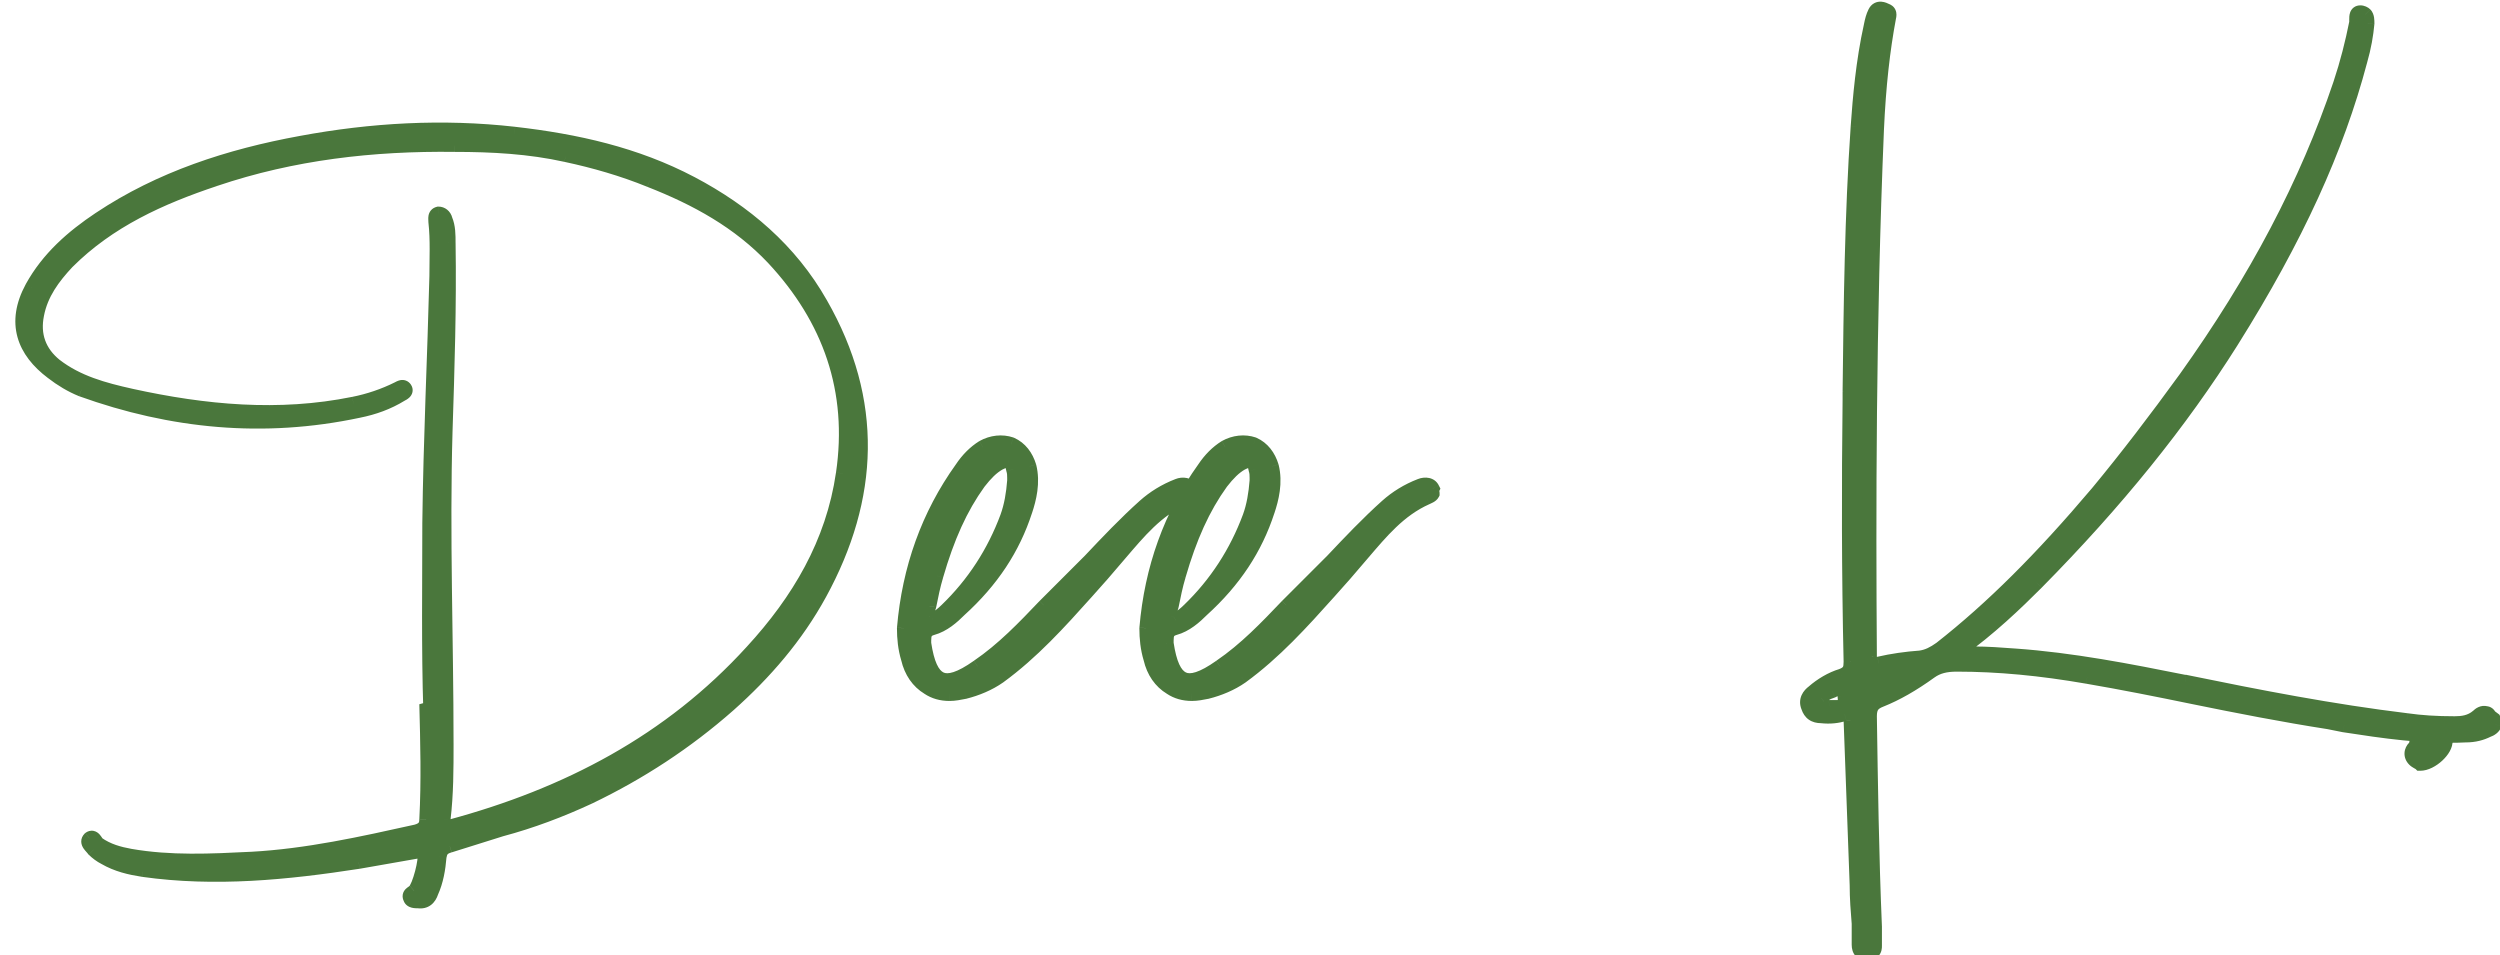 <svg fill="none" height="68" viewBox="0 0 178 68" width="178" xmlns="http://www.w3.org/2000/svg"><g fill="#4a773c"><path d="m30.353 50.131.288.504c-.144-4.536-.072-9.072-.072-13.392.072-6.048.36-11.808.504-17.568 0-1.296.072-2.592-.072-3.888 0-.216-.072-.504.216-.576.216 0 .432.144.504.432.216.504.216 1.08.216 1.656.072 4.464-.072 8.928-.216 13.392-.216 7.416.072 14.832.072 22.248 0 1.8 0 3.6-.216 5.4-.072.36-.144.648.504.504 8.28-2.232 15.624-6.048 21.456-12.456 3.312-3.6 5.76-7.704 6.48-12.672.864-5.904-.936-11.016-4.968-15.336-2.448-2.592-5.472-4.248-8.784-5.544-1.944-.792-3.96-1.368-5.976-1.8-2.592-.576-5.256-.72-7.92-.72-5.832-.072-11.52.576-17.064 2.448-3.888 1.296-7.56 2.952-10.512 5.904-1.008 1.08-1.872 2.232-2.16 3.744-.288 1.44.144 2.664 1.296 3.6 1.584 1.224 3.456 1.728 5.4 2.16 5.256 1.152 10.512 1.656 15.84.576 1.08-.216 2.16-.576 3.168-1.08.144-.072.36-.216.504 0s-.144.36-.288.432c-.936.576-1.944.936-3.024 1.152-6.768 1.44-13.32.792-19.728-1.512-.72-.288-1.44-.72-2.088-1.224-2.016-1.512-2.808-3.528-1.44-6.048 1.152-2.088 2.88-3.6 4.824-4.896 4.32-2.88 9.216-4.464 14.328-5.4 5.04-.936 10.08-1.224 15.192-.648 4.392.504 8.64 1.44 12.6 3.528 3.816 2.016 7.056 4.752 9.216 8.568 3.96 6.912 3.672 13.824-.072 20.664-1.656 3.024-3.888 5.616-6.48 7.92-3.024 2.664-6.336 4.824-9.936 6.552-2.016.936-4.104 1.728-6.264 2.304l-3.672 1.152c-.504.144-.648.36-.72.792-.072.864-.216 1.728-.576 2.52-.144.432-.432.72-.936.648-.216 0-.504 0-.576-.216-.144-.288.144-.36.288-.504.36-.288.864-2.304.72-2.664-.144-.288-.36-.144-.576-.144l-4.104.72c-5.112.792-10.224 1.296-15.336.576-.936-.144-1.872-.36-2.736-.864-.288-.144-.576-.36-.792-.576-.144-.216-.576-.504-.288-.792.288-.216.432.216.576.36.72.504 1.512.72 2.304.864 2.88.504 5.76.36 8.64.216 3.96-.216 7.848-1.08 11.736-1.944.504-.144.72-.36.72-.864.144-2.736.072-5.472 0-8.208zm54.384-15.336-.072.144c.072.072.072.144.072.216-.072.144-.288.216-.432.288-1.944.864-3.24 2.448-4.536 3.96l-1.296 1.512-1.152 1.296c-1.872 2.088-3.816 4.248-6.192 5.976-.72.504-1.584.864-2.448 1.08-.36.072-.72.144-1.08.144-.576 0-1.08-.144-1.512-.432-.72-.432-1.224-1.152-1.44-2.088-.216-.72-.288-1.44-.288-2.16.36-4.248 1.728-8.064 4.104-11.376.432-.648.936-1.152 1.512-1.512.648-.36 1.368-.432 2.016-.216.648.288 1.08.864 1.296 1.584.288 1.152 0 2.304-.288 3.168-.864 2.664-2.376 4.968-4.68 7.056-.504.504-1.152 1.08-1.944 1.296-.504.144-.576.432-.576.864v.216c.216 1.44.576 2.232 1.152 2.52s1.44 0 2.664-.864c1.8-1.224 3.312-2.808 4.752-4.32l3.24-3.24c1.224-1.296 2.52-2.664 3.888-3.888.648-.576 1.44-1.08 2.376-1.44.36-.144.72-.072.864.216zm-18.792 9 .216.144c-.072.216-.072.288 0 .36s.144 0 .288-.144c.36-.216.648-.432.936-.72 1.944-1.872 3.384-4.104 4.32-6.624.288-.792.432-1.656.504-2.592v-.216c0-.144 0-.36-.072-.576-.072-.36-.144-.576-.288-.648h-.072c-.144 0-.36.072-.648.216-.504.288-.936.72-1.44 1.368-1.296 1.8-2.232 3.888-3.024 6.624-.216.72-.36 1.44-.504 2.16zm36.052-9-.072.144c.072.072.072.144.072.216-.072.144-.288.216-.432.288-1.944.864-3.24 2.448-4.536 3.96l-1.296 1.512-1.152 1.296c-1.872 2.088-3.816 4.248-6.192 5.976-.72.504-1.584.864-2.448 1.08-.36.072-.72.144-1.08.144-.576 0-1.08-.144-1.512-.432-.72-.432-1.224-1.152-1.44-2.088-.216-.72-.288-1.44-.288-2.16.36-4.248 1.728-8.064 4.104-11.376.432-.648.936-1.152 1.512-1.512.648-.36 1.368-.432 2.016-.216.648.288 1.08.864 1.296 1.584.288 1.152 0 2.304-.288 3.168-.864 2.664-2.376 4.968-4.68 7.056-.504.504-1.152 1.08-1.944 1.296-.504.144-.576.432-.576.864v.216c.216 1.44.576 2.232 1.152 2.52s1.44 0 2.664-.864c1.8-1.224 3.312-2.808 4.752-4.32l3.24-3.24c1.224-1.296 2.52-2.664 3.888-3.888.648-.576 1.44-1.08 2.376-1.44.36-.144.72-.072.864.216zm-18.792 9 .216.144c-.072.216-.072.288 0 .36s.144 0 .288-.144c.36-.216.648-.432.936-.72 1.944-1.872 3.384-4.104 4.32-6.624.288-.792.432-1.656.504-2.592v-.216c0-.144 0-.36-.072-.576-.072-.36-.144-.576-.288-.648h-.072c-.144 0-.36.072-.648.216-.504.288-.936.72-1.44 1.368-1.296 1.8-2.232 3.888-3.024 6.624-.216.72-.36 1.44-.504 2.16zm94.062 7.2.288.216c.072.144.072.288.072.36-.072.216-.288.36-.504.432-.432.216-.936.36-1.584.36-2.952.144-5.832-.288-8.64-.72l-1.08-.216c-3.24-.504-6.552-1.152-9.72-1.8-2.448-.504-4.968-1.008-7.488-1.44-3.312-.576-6.336-.864-9.288-.864-.792 0-1.368.144-1.872.504-1.296.936-2.448 1.584-3.528 2.016-.576.216-.792.504-.792 1.152.072 4.752.144 9.864.36 14.976v1.368c0 .144 0 .288-.144.432-.072.072-.216.144-.36.144-.432 0-.648-.216-.648-.648v-1.512c-.072-.864-.144-1.8-.144-2.736l-.432-11.736c0-.216 0-.36-.072-.432s-.216-.072-.36 0c-.504.144-1.008.216-1.656.144-.504 0-.792-.216-.936-.648-.216-.504.072-.864.36-1.08.576-.504 1.296-.936 2.016-1.152.576-.216.648-.504.648-1.008-.144-6.336-.144-12.6-.072-18.648v-.576c.072-6.192.144-12.6.576-18.864.144-2.016.36-4.608.936-7.2.072-.36.144-.648.288-.936.216-.432.648-.216.792-.144.216.072.288.216.216.504-.432 2.304-.72 4.824-.864 7.992-.576 13.752-.576 27.288-.504 37.512 0 .288.072.432.144.504s.216.072.504 0c.936-.216 1.944-.36 2.952-.432.504-.072.936-.288 1.44-.648 3.672-2.88 7.2-6.408 11.16-11.088 2.088-2.52 4.176-5.256 6.264-8.136 5.04-7.056 8.64-13.896 11.016-20.952.504-1.512.864-2.952 1.152-4.392v-.216c0-.216 0-.504.288-.504.144 0 .288.072.36.144.144.144.144.432.144.648-.072.792-.216 1.656-.504 2.664-1.656 6.264-4.536 12.6-9.144 19.944-3.672 5.832-8.208 11.448-13.896 17.208-1.44 1.44-3.384 3.312-5.616 4.896-.072.072-.144.072-.216.072l.072.072h1.296c.936 0 1.944.072 2.88.144 4.104.288 8.136 1.08 12.096 1.872h.072c5.256 1.08 10.44 2.088 15.768 2.736 1.008.144 2.088.216 3.384.216.576 0 1.152-.072 1.656-.504.144-.144.36-.288.576-.216.144 0 .216.072.288.216zm-45.864-.72-.216-.072c.072-.072.216-.216.144-.648 0-.36 0-.648-.072-.72-.144 0-.36.144-.648.288l-.144.072c-.216.072-.432.144-.576.288l-.216.216c-.288.216-.432.36-.288.576.144.288.504.216.936.072h.504c.216 0 .432 0 .576-.072zm4.68-2.52-.144.072c-.864 0-1.728.144-2.592.432-.432.144-.36.504-.216.936v.072c0 .072 0 .144.072.144s.216-.072.288-.144.144-.072.216-.072c.576-.288 1.152-.648 1.728-1.008zm35.805 6.336c-.288-.288-.216-.648 0-.864s.144-.576.216-.864.144-.504.72-.504h.288c.432.072.936.144 1.008.864.072.648-1.008 1.656-1.8 1.656-.072-.072-.288-.144-.432-.288z"/><path d="m30.353 50.131.434-.248-.934.261zm.288.504-.434.248.934-.264zm-.072-13.392-.5-.006v.006zm.504-17.568.5.013v-.013zm-.072-3.888h-.5v.028l.003.028zm.216-.576v-.5h-.061l-.06.015zm.504.432-.485.121.01.039.016.037zm.216 1.656h-.5l0.0.008zm-.216 13.392-.5-.016v.002zm-.144 27.648.49.098.004-.019.002-.019zm.504.504.108.488.011-.002.011-.003zm21.456-12.456-.368-.339-.002.002zm6.48-12.672-.495-.072-0.0.001zm-4.968-15.336.366-.341-.002-.002zm-8.784-5.544-.189.463.006.003zm-5.976-1.8-.108.488.004.001zm-7.92-.72-.006.5h.006zm-17.064 2.448.158.474.002-.001zm-10.512 5.904-.354-.354-.006.006-.006.006zm-2.16 3.744.49.098.001-.005zm1.296 3.6-.315.388.01.007zm5.4 2.16-.108.488.001 0zm15.84.576-.098-.49-.001 0zm3.168-1.08.224.447zm.504 0-.416.277zm-.288.432-.224-.447-.02.01-.019.012zm-3.024 1.152-.098-.49-.006.001zm-19.728-1.512-.186.464.008.003.008.003zm-2.088-1.224.307-.395-.007-.005zm-1.44-6.048-.438-.242-.002.003zm4.824-4.896-.277-.416zm14.328-5.4.09.492.001-0zm15.192-.648.057-.497-.001-0zm12.6 3.528.234-.442-0-0zm9.216 8.568-.435.246.001.002zm-.072 20.664.439.24zm-6.48 7.92.331.375.002-.002zm-9.936 6.552.211.454.006-.003zm-6.264 2.304-.129-.483-.011.003-.01.003zm-3.672 1.152.137.481.012-.004zm-.72.792-.493-.082-.003.02-.002.021zm-.576 2.52-.455-.207-.011.024-.008.025zm-.936.648.071-.495-.035-.005h-.036zm-.576-.216.474-.158-.011-.034-.016-.032zm.288-.504-.312-.39-.022.017-.02.019zm.72-2.664.464-.186-.008-.019-.009-.019zm-.576-.144v-.5h-.043l-.043.007zm-4.104.72.077.494.01-.002zm-15.336.576-.076.494.006.001zm-2.736-.864.252-.432-.014-.008-.014-.007zm-.792-.576-.416.277.027.041.035.035zm-.288-.792-.3-.4-.028.021-.025.025zm.576.36-.354.353.031.031.036.025zm2.304.864-.089.492.003.001zm8.64.216.025.499.002-0zm11.736-1.944.108.488.015-.003.014-.004zm.72-.864-.499-.026-.001.013v.013zm-.434-7.96.288.504.868-.496-.288-.504zm1.222.24c-.144-4.525-.072-9.046-.072-13.376h-1c0 4.309-.072 8.861.072 13.408zm-.072-13.37c.072-6.048.359-11.781.504-17.561l-1-.025c-.143 5.74-.432 11.526-.504 17.575zm.504-17.574c0-1.259.073-2.611-.075-3.943l-.994.11c.14 1.259.069 2.5.069 3.833zm-.072-3.888c0-.04-.002-.078-.003-.108-.002-.035-.003-.056-.004-.082-.001-.024-.001-.04-.001-.053 0-.013.001-.018.001-.016-0.0.002-.007.045-.048.094-.02.024-.043.043-.066.056-.022.013-.037.017-.042.019l-.242-.97c-.157.039-.306.12-.418.255-.108.13-.152.272-.17.382-.018.106-.016.206-.013.272.003.087.006.109.006.152zm-.284-.076c-.002 0-.003-0-.004-.001-.002-.001-.002-.001-.002-.001 0.0 0.0.003.003.008.01.004.007.012.021.018.045l.97-.243c-.125-.501-.534-.811-.989-.811zm.044.129c.168.393.175.86.175 1.459h1c0-.553.007-1.238-.256-1.853zm.176 1.467c.072 4.45-.072 8.902-.216 13.368l1.0.032c.144-4.462.288-8.938.216-13.416zm-.216 13.369c-.216 7.422.072 14.876.072 22.263h1c0-7.445-.288-14.824-.072-22.233zm.072 22.263c0 1.805-.001 3.575-.212 5.34l.993.119c.22-1.835.22-3.664.22-5.46zm-.206 5.302c-.015.077-.041.195-.05.304-.009.101-.016.291.084.474.121.222.33.322.525.351.173.026.361.002.544-.039l-.217-.976c-.066.015-.113.022-.145.024-.033.003-.042.001-.035.002.008.001.044.008.088.035.023.014.045.032.067.054.021.022.038.046.051.07.025.046.031.084.033.097.001.013-0.0.014.002-.003.002-.017.005-.04.011-.076.006-.036.014-.073.024-.122zm1.125 1.085c8.348-2.251 15.784-6.107 21.696-12.602l-.74-.673c-5.753 6.321-13.005 10.096-21.216 12.31zm21.694-12.6c3.357-3.649 5.868-7.842 6.607-12.939l-.99-.143c-.701 4.839-3.086 8.854-6.353 12.405zm6.607-12.938c.888-6.066-.97-11.328-5.097-15.75l-.731.682c3.937 4.218 5.679 9.181 4.839 14.922zm-5.099-15.752c-2.518-2.666-5.617-4.356-8.965-5.666l-.364.931c3.276 1.282 6.225 2.904 8.603 5.422zm-8.959-5.664c-1.977-.805-4.022-1.389-6.06-1.826l-.209.978c1.994.427 3.981.996 5.892 1.774zm-6.056-1.825c-2.643-.587-5.349-.732-8.028-.732v1c2.649 0 5.271.143 7.812.708zm-8.022-.732c-5.873-.073-11.62.58-17.23 2.474l.32.947c5.478-1.85 11.107-2.493 16.898-2.422zm-17.228 2.474c-3.914 1.305-7.674 2.991-10.707 6.025l.707.707c2.87-2.87 6.455-4.496 10.317-5.783zm-10.719 6.037c-1.027 1.101-1.971 2.338-2.286 3.992l.982.187c.261-1.371 1.045-2.437 2.034-3.496zm-2.285 3.987c-.324 1.621.174 3.032 1.471 4.086l.631-.776c-1.007-.818-1.373-1.855-1.121-3.114zm1.481 4.094c1.68 1.298 3.651 1.82 5.597 2.252l.217-.976c-1.942-.431-3.715-.918-5.203-2.068zm5.599 2.253c5.292 1.16 10.624 1.677 16.046.578l-.199-.98c-5.234 1.061-10.414.57-15.634-.574zm16.045.578c1.121-.224 2.244-.598 3.293-1.123l-.447-.894c-.966.483-2.003.829-3.042 1.037zm3.293-1.123c.023-.011.049-.025.065-.033.019-.01.033-.017.045-.023.028-.013.03-.011.017-.009-.017.003-.07.011-.138-.014-.073-.027-.112-.072-.124-.091l.832-.555c-.085-.127-.204-.235-.362-.293-.153-.057-.297-.049-.404-.028-.176.035-.361.143-.378.151zm-.136-.17c-.011-.016-.027-.046-.037-.089-.01-.045-.011-.092-.002-.138.018-.087.062-.131.065-.134.005-.005-.002.003-.03.019-.026.016-.055.03-.092.049l.447.894c.056-.028.242-.116.382-.256.075-.075.173-.2.209-.377.039-.194-.012-.377-.11-.524zm-.134-.271c-.877.54-1.827.881-2.86 1.087l.196.981c1.127-.225 2.193-.604 3.188-1.216zm-2.866 1.089c-6.668 1.419-13.125.782-19.455-1.493l-.338.941c6.486 2.332 13.133 2.992 20.001 1.53zm-19.438-1.487c-.669-.268-1.349-.674-1.967-1.155l-.614.789c.678.527 1.439.985 2.209 1.294zm-1.974-1.16c-.952-.714-1.567-1.511-1.807-2.379-.238-.858-.129-1.859.507-3.03l-.879-.477c-.732 1.349-.912 2.616-.591 3.774.318 1.148 1.107 2.114 2.171 2.913zm-1.302-5.407c1.098-1.989 2.753-3.448 4.664-4.721l-.555-.832c-1.977 1.318-3.778 2.884-4.984 5.07zm4.664-4.721c4.245-2.83 9.069-4.396 14.141-5.324l-.18-.984c-5.153.943-10.12 2.546-14.515 5.476zm14.142-5.324c4.999-.928 9.989-1.212 15.045-.643l.112-.994c-5.168-.582-10.258-.29-15.339.653zm15.044-.643c4.361.5 8.54 1.426 12.424 3.474l.466-.885c-4.037-2.128-8.353-3.075-12.776-3.582zm12.424 3.473c3.753 1.983 6.912 4.659 9.014 8.372l.87-.493c-2.218-3.918-5.539-6.715-9.418-8.764zm9.016 8.374c3.865 6.746 3.592 13.473-.077 20.175l.877.48c3.819-6.977 4.122-14.075.067-21.153zm-.077 20.175c-1.623 2.963-3.814 5.511-6.374 7.787l.664.747c2.624-2.333 4.897-4.968 6.586-8.054zm-6.372 7.785c-2.988 2.632-6.261 4.767-9.822 6.476l.433.902c3.639-1.747 6.99-3.932 10.05-6.628zm-9.816 6.474c-1.994.926-4.055 1.707-6.182 2.274l.258.966c2.193-.585 4.308-1.387 6.346-2.334zm-6.203 2.28-3.672 1.152.299.954 3.672-1.152zm-3.66 1.148c-.298.085-.566.212-.764.443-.197.229-.27.499-.312.747l.986.164c.031-.184.065-.238.085-.261.018-.021.073-.074.28-.133zm-1.081 1.231c-.07.841-.208 1.639-.533 2.355l.91.414c.395-.869.545-1.799.619-2.685zm-.552 2.403c-.053.159-.116.238-.162.274-.033.025-.092.057-.229.037l-.141.99c.367.052.705-.024.978-.233.259-.198.413-.479.504-.752zm-.462.306c-.056 0-.1-0-.142-.003-.042-.002-.066-.006-.079-.009-.013-.003.005-.001.035.021.016.012.033.028.05.05.016.022.028.045.035.067l-.949.316c.113.338.397.468.587.516.179.045.369.042.463.042zm-.129.06c-.003-.005.024.047.009.133-.015.084-.059.131-.066.138-.003.003-.002.001.009-.007.012-.009.026-.019.05-.036.021-.015.052-.036.083-.06.032-.024.07-.056.11-.095l-.707-.707c.001-.001-.006.006-.059.043-.037.026-.12.082-.193.155-.079.079-.177.207-.21.39-.034.185.011.354.081.493zm.153.11c.119-.095.204-.224.261-.324.063-.11.121-.235.174-.366.106-.261.205-.573.285-.88.08-.307.146-.622.182-.892.018-.134.03-.266.031-.384.001-.101-.005-.255-.061-.396l-.928.371c-.02-.051-.01-.063-.011.016-.001.062-.007.149-.022.259-.029.219-.085.493-.158.771-.073.278-.159.547-.244.756-.043.105-.082.187-.115.244-.039.067-.048.065-.019.041zm.855-3.278c-.066-.132-.162-.258-.306-.346-.145-.089-.291-.11-.403-.11-.1 0-.196.018-.238.025-.027.005-.044.007-.058.009-.014.002-.019.002-.019.002v1c.103 0 .198-.017.245-.025.029-.005.045-.008.059-.009.013-.002.015-.001.011-.001-.013 0-.064-.003-.121-.038-.056-.034-.071-.071-.065-.058zm-1.11-.413-4.104.72.173.985 4.104-.72zm-4.094.718c-5.099.79-10.152 1.284-15.19.575l-.14.99c5.186.731 10.357.217 15.482-.577zm-15.183.576c-.916-.141-1.778-.345-2.56-.802l-.504.864c.945.551 1.956.779 2.912.926zm-2.588-.817c-.235-.118-.48-.3-.662-.482l-.707.707c.25.25.581.499.922.67zm-.6-.406c-.034-.051-.072-.097-.102-.133-.031-.036-.064-.072-.09-.101-.059-.065-.093-.104-.114-.136-.022-.034.003-.01.005.053.001.036-.006.074-.02.107-.014.032-.028.047-.029.048l-.707-.707c-.153.153-.25.354-.243.584.007.206.095.368.162.47.069.103.153.195.206.254.067.074.09.1.1.115zm-.404-.115c-.003.003-.026.019-.068.03-.045.012-.097.014-.148.003-.093-.02-.129-.071-.112-.052.015.017.035.044.078.109.018.027.042.063.067.098.025.034.06.081.105.125l.707-.707c.007.007 0.0.001-.048-.071-.034-.051-.095-.144-.17-.227-.072-.08-.208-.207-.413-.252-.232-.051-.441.025-.599.143zm-.011.37c.808.566 1.684.798 2.501.946l.179-.984c-.767-.139-1.475-.339-2.107-.782zm2.505.947c2.944.515 5.88.366 8.751.223l-.05-.999c-2.889.144-5.713.284-8.529-.209zm8.753.223c4.008-.219 7.936-1.093 11.817-1.955l-.217-.976c-3.895.866-7.743 1.719-11.655 1.933zm11.846-1.962c.285-.082.578-.206.789-.45.223-.258.293-.572.293-.894h-1c0 .181-.038.227-.049.239-.022.025-.09.081-.308.144zm1.082-1.319c.145-2.759.072-5.515.001-8.248l-1.0.026c.072 2.739.143 5.456.001 8.169zm53.885-23.57.447.224.112-.224-.112-.224zm-.072.144-.447-.224-.161.322.255.255zm.072.216.447.224.053-.106v-.118zm-.432.288.203.457.01-.005.01-.005zm-4.536 3.96-.38-.325zm-1.296 1.512.374.332.006-.007zm-1.152 1.296.372.334.001-.002zm-6.192 5.976.287.41.007-.005zm-2.448 1.08.098.49.012-.002.011-.003zm-2.592-.288.277-.416-.01-.007-.01-.006zm-1.44-2.088.487-.112-.004-.016-.005-.015zm-.288-2.16-.498-.042-.002.021v.021zm4.104-11.376.406.291.005-.007.005-.007zm1.512-1.512-.243-.437-.011.006-.011.007zm2.016-.216.203-.457-.022-.01-.023-.008zm1.296 1.584.485-.121-.003-.011-.003-.011zm-.288 3.168-.474-.158-.001.004zm-4.68 7.056-.336-.37-.009.008-.009.009zm-1.944 1.296-.132-.482-.006.002zm-.576 1.08h-.5v.037l.006.037zm1.152 2.52-.224.447zm2.664-.864-.281-.413-.007.005zm4.752-4.32-.354-.354-.008.009zm3.24-3.24.354.353.005-.005.005-.005zm3.888-3.888-.332-.374-.001.001zm2.376-1.44.179.467.006-.003zm-17.928 9.216-.474-.158-.121.362.318.212zm.216.144.474.158.121-.362-.318-.212zm0 .36-.353.353zm.288-.144-.257-.429-.053.032-.043.043zm.936-.72-.347-.36-.007.007zm4.32-6.624.469.174.001-.003zm.504-2.592.499.038.001-.019v-.019zm-.072-.792-.49.098.006.031.01.029zm-.288-.648.224-.447-.105-.053h-.118zm-.72.216-.224-.447-.012.006-.012.007zm-1.44 1.368-.395-.307-.006.007-.005.007zm-3.024 6.624.479.144.001-.005zm-.504 2.16.474.158.01-.029.006-.031zm18.129-8.576-.072.144.894.447.072-.144zm.022.721c-.012-.012-.027-.03-.041-.054-.014-.025-.023-.049-.028-.07-.005-.02-.006-.034-.006-.036 0-0.0 0.0.002 0.0.023h1c0-.079.009-.342-.218-.57zm-.022-.361c.019-.039.041-.057.043-.059.002-.002-.004.004-.028.017-.023.013-.051.026-.091.045-.033.015-.087.039-.133.062l.447.894c.026-.013.053-.025.103-.048.044-.02.101-.047.159-.079.102-.057.287-.172.393-.385zm-.188.055c-2.067.918-3.436 2.602-4.713 4.091l.759.651c1.315-1.534 2.538-3.019 4.359-3.829zm-4.713 4.091-1.296 1.512.759.651 1.296-1.512zm-1.29 1.505-1.152 1.296.747.664 1.152-1.296zm-1.151 1.294c-1.877 2.093-3.787 4.213-6.114 5.905l.588.809c2.425-1.764 4.403-3.964 6.27-6.047zm-6.106 5.9c-.661.462-1.466.8-2.283 1.004l.242.97c.911-.228 1.834-.61 2.614-1.155zm-2.259.999c-.369.074-.68.134-.982.134v1c.418 0 .827-.084 1.178-.154zm-.982.134c-.488 0-.894-.121-1.235-.348l-.555.832c.523.349 1.126.516 1.789.516zm-1.255-.361c-.59-.354-1.021-.951-1.21-1.772l-.974.225c.243 1.052.82 1.894 1.67 2.404zm-1.218-1.803c-.198-.661-.267-1.329-.267-2.016h-1c0 .753.075 1.524.309 2.304zm-.269-1.974c.353-4.163 1.692-7.892 4.012-11.127l-.812-.583c-2.432 3.39-3.829 7.293-4.196 11.625zm4.022-11.141c.398-.598.853-1.048 1.361-1.365l-.53-.848c-.644.403-1.197.96-1.663 1.659zm1.339-1.352c.533-.296 1.108-.348 1.615-.179l.316-.949c-.789-.263-1.654-.17-2.417.253zm1.57-.196c.485.215.836.655 1.02 1.271l.958-.287c-.247-.825-.76-1.537-1.572-1.897zm1.014 1.248c.252 1.007.005 2.043-.277 2.889l.949.316c.294-.882.623-2.15.299-3.447zm-.279 2.892c-.835 2.574-2.295 4.806-4.54 6.84l.671.741c2.363-2.142 3.927-4.519 4.82-7.272zm-4.558 6.857c-.5.5-1.068.989-1.722 1.167l.263.965c.93-.254 1.658-.917 2.166-1.425zm-1.728 1.169c-.334.095-.61.266-.775.56-.149.266-.163.561-.163.785h1c0-.207.022-.272.035-.295.002-.004.006-.011.024-.024.021-.015.066-.04.154-.065zm-.939 1.345v.216h1v-.216zm.006.29c.111.741.264 1.351.481 1.825.218.478.519.856.942 1.068l.447-.894c-.153-.076-.32-.239-.48-.589-.161-.353-.296-.859-.401-1.558zm1.423 2.893c.449.225.957.195 1.468.028.509-.166 1.078-.486 1.708-.931l-.577-.817c-.594.419-1.069.675-1.442.797-.371.121-.583.092-.71.028zm3.169-.898c1.851-1.259 3.399-2.883 4.833-4.389l-.724-.69c-1.446 1.518-2.922 3.062-4.671 4.251zm4.824-4.38 3.24-3.24-.707-.707-3.24 3.24zm3.25-3.25c1.226-1.298 2.508-2.651 3.858-3.859l-.667-.745c-1.386 1.24-2.696 2.623-3.918 3.917zm3.857-3.858c.605-.538 1.346-1.009 2.223-1.347l-.359-.933c-.994.382-1.837.919-2.529 1.533zm2.229-1.349c.104-.042.178-.04.213-.032.016.004.02.008.019.007-.002-.002-.003-.003-.001 0l.894-.447c-.31-.62-1.014-.65-1.497-.457zm-18.391 9.168.216.144.555-.832-.216-.144zm.019-.43c-.035.104-.08.247-.08.392 0 .085.015.179.057.273.041.092.096.159.144.207l.707-.707c.011.012.04.043.063.094.024.053.03.102.03.133 0 .026-.004.036 0.0.018.004-.017.012-.046.028-.094zm.121.872c.079.079.206.164.379.174.16.009.282-.05.348-.09.111-.067.217-.178.267-.228l-.707-.707c-.038.038-.062.062-.081.079-.021.019-.016.012.006-.001.021-.013.103-.058.225-.051.135.008.226.074.269.117zm.899-.069c.389-.233.711-.474 1.032-.795l-.707-.707c-.255.255-.509.446-.84.645zm1.026-.788c2-1.926 3.481-4.222 4.442-6.81l-.937-.348c-.911 2.452-2.31 4.62-4.198 6.438zm4.443-6.813c.309-.85.459-1.764.533-2.725l-.997-.077c-.07.911-.209 1.726-.475 2.459zm.534-2.763v-.216h-1v.216zm0-.216c0-.14.003-.432-.098-.734l-.949.316c.043.13.046.27.046.418zm-.082-.674c-.037-.184-.08-.369-.146-.526-.064-.154-.18-.357-.409-.471l-.447.894c-.085-.042-.093-.101-.067-.039.025.059.053.162.088.338zm-.778-1.05h-.072v1h.072zm-.072 0c-.271 0-.58.123-.872.269l.447.894c.131-.065.234-.109.312-.135.083-.028.116-.028.112-.028zm-.896.282c-.587.335-1.067.827-1.587 1.495l.789.614c.488-.628.872-1 1.293-1.241zm-1.598 1.51c-1.339 1.86-2.296 4.005-3.099 6.777l.961.278c.781-2.699 1.696-4.731 2.95-6.471zm-3.097 6.772c-.224.746-.372 1.489-.515 2.206l.981.196c.145-.723.284-1.421.493-2.114zm-.499 2.146-.216.648.949.316.216-.648zm36.31-8.194.448.224.111-.224-.111-.224zm-.072.144-.447-.224-.161.322.255.255zm.072.216.448.224.052-.106v-.118zm-.432.288.204.457.01-.005.01-.005zm-4.536 3.96-.38-.325zm-1.296 1.512.374.332.006-.007zm-1.152 1.296.372.334.001-.002zm-6.192 5.976.287.41.007-.005zm-2.448 1.08.098.49.012-.002.011-.003zm-2.592-.288.277-.416-.01-.007-.01-.006zm-1.44-2.088.487-.112-.004-.016-.005-.015zm-.288-2.16-.498-.042-.002.021v.021zm4.104-11.376.406.291.005-.007.005-.007zm1.512-1.512-.243-.437-.011.006-.011.007zm2.016-.216.203-.457-.022-.01-.023-.008zm1.296 1.584.485-.121-.003-.011-.003-.011zm-.288 3.168-.474-.158-.001.004zm-4.68 7.056-.336-.37-.009.008-.009.009zm-1.944 1.296-.132-.482-.006.002zm-.576 1.08h-.5v.037l.006.037zm1.152 2.52-.224.447zm2.664-.864-.281-.413-.007.005zm4.752-4.32-.354-.354-.008.009zm3.24-3.24.354.353.005-.005.005-.005zm3.888-3.888-.332-.374-.001.001zm2.376-1.44.18.467.006-.003zm-17.928 9.216-.474-.158-.121.362.318.212zm.216.144.474.158.121-.362-.318-.212zm0 .36-.353.353zm.288-.144-.257-.429-.053.032-.043.043zm.936-.72-.347-.36-.007.007zm4.32-6.624.469.174.001-.003zm.504-2.592.499.038.001-.019v-.019zm-.072-.792-.49.098.006.031.01.029zm-.288-.648.224-.447-.106-.053h-.118zm-.72.216-.224-.447-.012.006-.012.007zm-1.44 1.368-.395-.307-.006.007-.005.007zm-3.024 6.624.479.144.001-.005zm-.504 2.16.474.158.01-.029.006-.031zm18.129-8.576-.072.144.895.447.072-.144zm.022.721c-.012-.012-.027-.03-.041-.054-.014-.025-.022-.049-.028-.07-.005-.02-.006-.034-.006-.036 0-0 0 .002 0 .023h1c0-.079.009-.342-.218-.57zm-.022-.361c.02-.039.041-.057.043-.059.003-.002-.004.004-.027.017-.023.013-.052.026-.091.045-.033.015-.087.039-.133.062l.447.894c.026-.013.053-.025.103-.048.044-.02.101-.047.159-.079.102-.057.287-.172.394-.385zm-.188.055c-2.066.918-3.435 2.602-4.712 4.091l.759.651c1.315-1.534 2.538-3.019 4.36-3.829zm-4.712 4.091-1.296 1.512.759.651 1.296-1.512zm-1.29 1.505-1.152 1.296.747.664 1.152-1.296zm-1.151 1.294c-1.877 2.093-3.787 4.213-6.114 5.905l.588.809c2.425-1.764 4.403-3.964 6.27-6.047zm-6.106 5.9c-.66.462-1.466.8-2.283 1.004l.242.97c.911-.228 1.834-.61 2.614-1.155zm-2.259.999c-.369.074-.68.134-.982.134v1c.418 0 .827-.084 1.178-.154zm-.982.134c-.488 0-.894-.121-1.235-.348l-.555.832c.523.349 1.126.516 1.789.516zm-1.255-.361c-.59-.354-1.021-.951-1.21-1.772l-.974.225c.243 1.052.82 1.894 1.67 2.404zm-1.218-1.803c-.198-.661-.267-1.329-.267-2.016h-1c0 .753.075 1.524.309 2.304zm-.269-1.974c.353-4.163 1.692-7.892 4.012-11.127l-.812-.583c-2.432 3.39-3.829 7.293-4.196 11.625zm4.022-11.141c.398-.598.853-1.048 1.361-1.365l-.53-.848c-.644.403-1.197.96-1.663 1.659zm1.339-1.352c.533-.296 1.108-.348 1.615-.179l.316-.949c-.789-.263-1.654-.17-2.417.253zm1.57-.196c.485.215.836.655 1.02 1.271l.958-.287c-.247-.825-.761-1.537-1.572-1.897zm1.014 1.248c.252 1.007.005 2.043-.277 2.889l.949.316c.294-.882.623-2.15.299-3.447zm-.279 2.892c-.835 2.574-2.295 4.806-4.54 6.84l.671.741c2.363-2.142 3.927-4.519 4.82-7.272zm-4.558 6.857c-.5.5-1.068.989-1.722 1.167l.263.965c.93-.254 1.658-.917 2.166-1.425zm-1.728 1.169c-.334.095-.61.266-.775.56-.149.266-.163.561-.163.785h1c0-.207.022-.272.035-.295.002-.004.006-.011.024-.024.021-.015.066-.04.154-.065zm-.939 1.345v.216h1v-.216zm.006.29c.111.741.264 1.351.481 1.825.218.478.519.856.942 1.068l.447-.894c-.153-.076-.32-.239-.48-.589-.161-.353-.296-.859-.401-1.558zm1.423 2.893c.449.225.957.195 1.468.028.509-.166 1.078-.486 1.708-.931l-.577-.817c-.594.419-1.069.675-1.442.797-.371.121-.583.092-.71.028zm3.169-.898c1.851-1.259 3.399-2.883 4.833-4.389l-.724-.69c-1.446 1.518-2.922 3.062-4.671 4.251zm4.824-4.38 3.24-3.24-.707-.707-3.24 3.24zm3.25-3.25c1.226-1.298 2.508-2.651 3.858-3.859l-.667-.745c-1.386 1.24-2.696 2.623-3.918 3.917zm3.857-3.858c.605-.538 1.345-1.009 2.223-1.347l-.359-.933c-.994.382-1.838.919-2.529 1.533zm2.229-1.349c.104-.042.179-.04.213-.032.016.004.02.008.019.007-.002-.002-.002-.003-.001 0l.895-.447c-.31-.62-1.015-.65-1.497-.457zm-18.391 9.168.216.144.555-.832-.216-.144zm.019-.43c-.035.104-.08.247-.08.392 0 .085.015.179.057.273.041.092.096.159.144.207l.707-.707c.011.012.04.043.063.094.024.053.03.102.03.133 0 .026-.004.036 0.0.018.004-.017.012-.046.028-.094zm.121.872c.079.079.206.164.379.174.16.009.282-.05.348-.09.111-.067.217-.178.267-.228l-.707-.707c-.038.038-.062.062-.081.079-.021.019-.016.012.006-.001.021-.013.103-.058.225-.051.135.008.226.074.269.117zm.899-.069c.389-.233.711-.474 1.032-.795l-.707-.707c-.255.255-.509.446-.84.645zm1.026-.788c2-1.926 3.481-4.222 4.442-6.81l-.938-.348c-.911 2.452-2.31 4.62-4.198 6.438zm4.443-6.813c.309-.85.459-1.764.533-2.725l-.997-.077c-.07.911-.208 1.726-.475 2.459zm.534-2.763v-.216h-1v.216zm0-.216c0-.14.003-.432-.098-.734l-.949.316c.043.13.046.27.046.418zm-.082-.674c-.037-.184-.08-.369-.146-.526-.064-.154-.18-.357-.409-.471l-.447.894c-.085-.042-.093-.101-.067-.039.025.059.053.162.088.338zm-.778-1.05h-.072v1h.072zm-.072 0c-.271 0-.58.123-.872.269l.447.894c.131-.065.234-.109.313-.135.083-.028.116-.028.112-.028zm-.896.282c-.587.335-1.067.827-1.587 1.495l.789.614c.488-.628.873-1 1.293-1.241zm-1.598 1.51c-1.339 1.86-2.296 4.005-3.099 6.777l.961.278c.781-2.699 1.696-4.731 2.95-6.471zm-3.097 6.772c-.224.746-.372 1.489-.515 2.206l.981.196c.145-.723.284-1.421.493-2.114zm-.499 2.146-.216.648.949.316.216-.648zm94.32 8.006-.448.224.053.106.095.071zm.288.216.447-.224-.053-.106-.094-.071zm.072.36.474.158.026-.077v-.081zm-.504.432-.158-.474-.034.011-.032.016zm-1.584.36v-.5h-.012l-.013.001zm-8.64-.72-.098.49.011.002.011.002zm-1.08-.216.098-.49-.011-.002-.01-.002zm-9.72-1.8-.101.49v0zm-7.488-1.44-.086.493.001 0zm-11.16-.36-.291-.407-.002.002zm-3.528 2.016.175.468.01-.004zm-.792 1.152h-.5v.008zm.36 14.976h.5v-.011l-.001-.011zm-.144 1.8.353.353zm-1.008-2.016h.5v-.021l-.002-.021zm-.144-2.736h.5v-.009l-.001-.009zm-.432-11.736h-.5v.009.009zm-.432-.432.137.481.045-.013.041-.021zm-1.656.144.055-.497-.028-.003h-.027zm-.936-.648.474-.158-.007-.02-.008-.019zm.36-1.08.3.4.015-.011.014-.012zm2.016-1.152.143.479.016-.005.016-.006zm.648-1.008h.5v-.011zm-.072-18.648.5.006v-.006zm0-.576-.5-.006v.006zm.576-18.864-.499-.036v.001zm.936-7.2.488.108.002-.01zm.288-.936-.448-.224v0zm.792-.144-.224.447.032.016.034.011zm.216.504-.485-.121-.004.014-.003.015zm-.864 7.992-.5-.023v.002zm-.504 37.512h.5v-.004zm.648.504-.113-.487-.009.002zm2.952-.432.035.499.018-.001.017-.003zm1.44-.648.29.407.009-.007.009-.007zm11.16-11.088.381.323.004-.004zm6.264-8.136.405.293.002-.003zm11.016-20.952.474.16v-.001zm1.152-4.392.49.098.01-.049v-.05zm.792.072.498.045.002-.023v-.023zm-.504 2.664-.481-.137-.003.01zm-9.144 19.944.423.266v-.001zm-13.896 17.208.353.354.002-.002zm-5.616 4.896-.29-.408-.034.024-.03.03zm-.216.072v-.5h-1.207l.853.854zm.072.072-.354.353.147.146h.207zm4.176.144-.039.498.004 0zm12.096 1.872-.098.49.048.01h.05zm.072 0 .1-.49-.049-.01h-.051zm15.768 2.736.07-.495-.01-.001zm5.04-.288.325.38.015-.013.013-.014zm.576-.216-.158.474.077.026h.081zm-45.576-.504.223.447 1.08-.54-1.145-.382zm-.216-.072-.354-.354-.572.572.768.256zm.144-.648h-.5v.041l.006.041zm-.072-.72.353-.354-.146-.146h-.207zm-.648.288-.224-.447zm-.144.072.158.474.034-.011.031-.016zm-.576.288.353.353zm-.216.216.3.4.028-.021.025-.025zm-.288.576.447-.224-.014-.028-.017-.026zm.936.072v-.5h-.081l-.077.026zm5.76-2.592.277.416-.501-.863zm-.144.072v.5h.118l.105-.053zm-2.592.432-.158-.474zm-.216.936h.5v-.081l-.026-.077zm.576 0v.5h.118l.105-.053zm1.728-1.008.265.424.006-.004.006-.004zm41.532 3.208.288.216.6-.8-.288-.216zm.14.04c.007.013.012.03.016.054.003.025.004.048.004.082h1c0-.076.004-.326-.125-.584zm.045-.022c.002-.005-.001.01-.036.038-.035.028-.088.057-.151.078l.316.949c.278-.093.675-.314.82-.748zm-.253.143c-.366.183-.793.307-1.36.307v1c.729 0 1.309-.164 1.807-.413zm-1.385.308c-2.894.141-5.725-.282-8.539-.715l-.152.988c2.802.431 5.73.872 8.74.725zm-8.517-.711-1.08-.216-.196.981 1.08.216zm-1.101-.22c-3.228-.502-6.531-1.148-9.697-1.796l-.201.98c3.17.648 6.492 1.298 9.744 1.804zm-9.696-1.796c-2.45-.504-4.976-1.01-7.505-1.443l-.169.986c2.512.431 5.025.933 7.472 1.437zm-7.504-1.443c-3.335-.58-6.388-.871-9.373-.871v1c2.918 0 5.913.285 9.202.857zm-9.373-.871c-.858 0-1.547.157-2.163.597l.581.814c.393-.28.855-.411 1.582-.411zm-2.165.599c-1.271.918-2.387 1.544-3.421 1.957l.371.928c1.127-.451 2.315-1.121 3.635-2.075zm-3.411 1.953c-.33.124-.637.297-.846.596-.209.299-.27.652-.27 1.025h1c0-.275.047-.391.089-.451.043-.061.133-.141.378-.233zm-1.116 1.628c.072 4.75.144 9.87.36 14.989l.999-.042c-.215-5.104-.287-10.209-.359-14.963zm.36 14.968v1.368h1v-1.368zm0 1.368c0 .039 0 .059-.002.077-.001.016-.002.02-.001.018 0-.003.002-.009.006-.016.004-.006.005-.006-.001-.001l.707.707c.3-.299.291-.634.291-.785zm.002.078c.006-.005.01-.009.012-.011s.003-.002.002-.002c-.001.001-.005.003-.01.005-.006.002-.01.004-.014.004-.003.001-.002 0.0.004 0v1c.285 0 .554-.131.713-.29zm-.006-.002c-.139 0-.152-.034-.133-.016.019.019-.015.006-.015-.132h-1c0 .293.073.605.308.84.235.235.547.308.84.308zm-.148-.148v-1.512h-1v1.512zm-.002-1.554c-.072-.864-.142-1.782-.142-2.695h-1c0 .959.073 1.913.145 2.777zm-.143-2.713-.432-11.736-.999.037.432 11.736zm-.431-11.718c0-.097.001-.222-.013-.332-.013-.106-.05-.298-.206-.454l-.707.707c-.043-.043-.064-.086-.073-.11-.008-.022-.008-.032-.006-.019.001.013.003.034.004.072.001.037.001.08.001.136zm-.219-.786c-.157-.157-.355-.2-.506-.2-.155 0-.303.043-.431.107l.447.894c.016-.008.012-.001-.016-.001-.025 0-.116-.007-.201-.092zm-.851-.127c-.452.129-.89.192-1.463.128l-.111.994c.723.08 1.293-.001 1.849-.16zm-1.518.125c-.182 0-.27-.038-.315-.07-.044-.031-.099-.091-.147-.236l-.949.316c.096.288.257.551.519.736.261.184.569.254.892.254zm-.477-.345c-.052-.122-.036-.193-.012-.246.033-.073.104-.156.213-.237l-.6-.8c-.18.135-.396.34-.525.627-.138.307-.158.668.005 1.05zm.23-.507c.533-.466 1.191-.858 1.83-1.049l-.287-.958c-.801.24-1.582.713-2.202 1.255zm1.862-1.06c.347-.13.632-.315.802-.621.158-.284.171-.599.171-.855h-1c0 .248-.023.33-.045.369-.01.018-.05.085-.279.171zm.973-1.488c-.144-6.329-.144-12.587-.072-18.631l-1-.012c-.072 6.052-.072 12.322.072 18.665zm-.072-18.637v-.576h-1v.576zm0-.57c.072-6.195.144-12.588.575-18.835l-.998-.069c-.433 6.281-.505 12.703-.577 18.893zm.574-18.834c.144-2.014.358-4.574.926-7.127l-.976-.217c-.585 2.631-.803 5.254-.947 7.273zm.928-7.138c.07-.351.132-.585.245-.81l-.895-.447c-.175.35-.257.692-.331 1.062zm.245-.81c.008-.017.013-.02.009-.017-.003.004-.012.011-.025.018-.027.015-.046.012-.038.013.011.001.035.005.072.018.035.013.068.029.103.047l.447-.894c-.064-.032-.294-.153-.563-.169-.145-.009-.321.012-.495.105-.177.095-.312.246-.405.432zm.187.107c.016.005.006.005-.015-.012-.024-.019-.051-.049-.068-.089-.016-.036-.016-.061-.016-.06 0 .003-.001.023-.012.069l.97.243c.046-.186.075-.426-.028-.657-.114-.254-.329-.38-.515-.442zm-.118-.062c-.437 2.331-.727 4.874-.872 8.061l.999.045c.143-3.149.429-5.645.856-7.923zm-.872 8.063c-.576 13.764-.576 27.31-.504 37.536l1-.007c-.072-10.222-.072-23.748.503-37.488zm-.504 37.533c0 .365.091.659.29.858l.707-.707c.055.055.003.06.003-.15zm.29.858c.168.168.377.201.525.201.144 0 .3-.03.454-.069l-.243-.97c-.063.016-.112.026-.149.032-.038.006-.057.007-.062.007-.006 0 .015-.001.05.01.039.013.088.038.132.082zm.97.134c.908-.209 1.89-.35 2.875-.42l-.071-.997c-1.031.074-2.065.221-3.029.444zm2.91-.424c.615-.088 1.123-.352 1.66-.736l-.581-.814c-.47.336-.827.504-1.22.56zm1.678-.75c3.707-2.907 7.259-6.461 11.233-11.158l-.763-.646c-3.946 4.663-7.449 8.165-11.087 11.018zm11.237-11.162c2.096-2.53 4.191-5.275 6.283-8.162l-.809-.587c-2.084 2.874-4.165 5.601-6.244 8.111zm6.286-8.164c5.063-7.09 8.688-13.973 11.083-21.083l-.948-.319c-2.358 7.002-5.933 13.798-10.949 20.821zm11.083-21.084c.512-1.535.877-2.996 1.168-4.452l-.981-.196c-.284 1.424-.639 2.843-1.136 4.332zm1.178-4.55v-.216h-1v.216zm0-.216c0-.057 0-.096.003-.131.002-.035.006-.042.003-.031-.005.013-.027.063-.085.106-.062.046-.119.052-.133.052v-1c-.159 0-.324.041-.467.148-.139.104-.214.239-.255.352-.072.198-.066.42-.066.504zm-.212-.004c-.006 0-.007-.001-.004 0.0.004.001.008.002.014.004.005.002.009.005.01.005.001 0 0-0-.002-.002-.002-.002-.006-.005-.012-.011l.707-.707c-.159-.159-.428-.29-.713-.29zm.006-.002c-.023-.023-.029-.041-.027-.036.002.005.007.022.013.056.011.073.012.16.012.275h1c0-.101.001-.266-.024-.427-.024-.153-.082-.389-.267-.575zm0 .249c-.07.763-.208 1.596-.487 2.572l.961.275c.298-1.04.447-1.935.522-2.756zm-.49 2.581c-1.64 6.203-4.495 12.493-9.084 19.806l.847.531c4.628-7.375 7.532-13.757 9.204-20.082zm-9.083 19.805c-3.65 5.796-8.162 11.384-13.829 17.123l.711.703c5.71-5.781 10.269-11.425 13.964-17.293zm-13.827 17.121c-1.436 1.436-3.356 3.283-5.552 4.842l.579.816c2.268-1.609 4.236-3.506 5.68-4.95zm-5.616 4.896c.012-.012.03-.027.055-.041.024-.014.048-.023.069-.028.02-.005.034-.006.036-.006.001 0-.002 0-.022 0v1c.079 0 .342.009.569-.218zm-.216.779.072.072.707-.707-.072-.072zm.426.218h1.296v-1h-1.296zm1.296 0c.914 0 1.904.07 2.841.142l.077-.997c-.935-.072-1.961-.145-2.918-.145zm2.845.143c4.067.285 8.069 1.071 12.033 1.863l.196-.981c-3.957-.791-8.019-1.59-12.159-1.881zm12.131 1.873h.072v-1h-.072zm-.029-.01c5.258 1.08 10.459 2.092 15.808 2.743l.121-.993c-5.306-.645-10.473-1.65-15.728-2.729zm15.798 2.741c1.036.148 2.14.221 3.455.221v-1c-1.277 0-2.333-.071-3.314-.211zm3.455.221c.613 0 1.339-.074 1.981-.624l-.651-.759c-.366.314-.792.384-1.33.384zm2.009-.65c.022-.022.044-.041.065-.057.022-.016.039-.025.05-.03.01-.005.01-.003 0-.002-.013.001-.031.001-.05-.006l.316-.949c-.262-.087-.504-.034-.68.046-.172.078-.311.194-.408.291zm.223-.07c-.006 0-.027-.001-.057-.01-.032-.01-.061-.026-.085-.045-.022-.018-.032-.032-.033-.034-.001-.001.004.007.015.029l.895-.447c-.046-.092-.122-.225-.252-.329-.148-.119-.318-.164-.483-.164zm-45.418-1.478-.216-.072-.316.949.216.072zm-.021.756c.049-.048.168-.166.243-.372.072-.2.087-.434.041-.712l-.987.164c.013.077.014.129.013.161-.002.031-.007.044-.007.044 0 .001 0-.001.001-.003.001-.002.003-.004.004-.006.002-.002.003-.003-.015.015zm.291-1.002c0-.173 0-.356-.011-.504-.005-.074-.014-.159-.033-.239-.015-.063-.054-.21-.175-.331l-.707.707c-.048-.048-.07-.093-.079-.113-.005-.011-.008-.02-.01-.025-.001-.003-.001-.005-.002-.006 0-.001 0-.002 0-.002 0-0 0 .002.001.006.001.004.001.009.002.017.002.015.004.034.006.058.007.104.008.246.008.432zm-.572-1.22c-.206 0-.395.093-.494.143-.062.031-.128.066-.188.099-.063.034-.125.067-.19.099l.447.894c.079-.04.152-.078.215-.112.066-.035.117-.063.163-.086.047-.023.075-.035.09-.041.019-.006-.001.003-.043.003zm-.872.341-.144.072.447.894.144-.072zm-.078.045c-.186.062-.528.165-.772.409l.707.707c.045-.044.134-.085.381-.167zm-.772.409-.216.216.707.707.216-.216zm-.162.17c-.13.098-.322.243-.435.431-.066.111-.117.253-.109.418.008.162.069.298.14.404l.832-.555c-.001-.002.024.036.027.103.003.071-.02.123-.033.144-.008.014-.007.007.028-.025.033-.03.081-.068.15-.12zm-.436 1.2c.081.16.203.29.364.373.153.079.31.101.444.101.252 0 .519-.08.734-.152l-.316-.949c-.102.034-.189.06-.264.077-.076.018-.125.023-.154.023s-.015-.005.016.011c.039.02.063.051.071.067zm1.384.348h.504v-1h-.504zm.504 0c.102 0 .234 0.0.36-.011.123-.011.285-.037.439-.114l-.447-.894c.01-.005-.007.005-.083.012-.072.007-.156.007-.269.007zm5.032-3.539-.144.072.447.894.144-.072zm.08.019c-.921 0-1.838.154-2.75.458l.316.949c.816-.272 1.626-.406 2.434-.406zm-2.75.458c-.171.057-.334.149-.459.296-.128.15-.186.322-.204.483-.032.286.062.585.13.789l.949-.316c-.034-.103-.058-.184-.073-.253-.014-.07-.013-.102-.012-.11 0-.001-.005.027-.029.055-.022.025-.032.019.014.004zm-.558 1.41v.072h1v-.072zm0 .072c0 .008-.006.136.034.257.025.075.078.183.189.269.116.09.244.118.349.118v-1c.068 0 .17.019.265.093.091.071.13.156.146.204.015.045.017.077.017.079 0 .003 0 .002 0-.02zm.572.644c.157 0 .298-.063.367-.098.085-.043.189-.107.274-.193l-.707-.707c.01-.009.013-.011.007-.007-.006.004-.013.008-.021.012-.008.004-.011.005-.007.003.003-.001.01-.003.022-.005.011-.002.034-.006.065-.006zm.641-.29c-.012.012-.03.027-.054.041-.025.014-.049.023-.07.028-.02.005-.034.006-.036.006 0 0.0.002-0.0.023-0v-1c-.08 0-.342-.009-.57.218zm.086.022c.601-.3 1.198-.674 1.77-1.031l-.53-.848c-.58.363-1.136.709-1.687.985zm1.782-1.039.648-.432-.555-.832-.648.432zm36.176 5.488-.354.353zm0-.864-.354-.354zm.216-.864.485.121zm1.008-.504.082-.493-.041-.007h-.041zm1.008.864-.498.05.001.005zm-1.8 1.656-.354.353.146.146h.208zm-.079-.642c-.027-.027-.036-.046-.04-.055-.003-.008-.004-.015-.003-.021.001-.016.01-.048.043-.081l-.707-.707c-.183.183-.318.439-.335.729-.017.303.095.602.335.842zm0-.157c.232-.232.284-.52.305-.7.01-.085.017-.192.022-.248.006-.071.012-.116.021-.148l-.971-.243c-.027.112-.039.22-.046.304-.009.099-.011.15-.019.218-.015.126-.035.126-.019.11zm.348-1.096c.018-.073.028-.105.036-.126.006-.014.003-.001-.014.014-.038.035-.029-.014.213-.014v-1c-.335 0-.65.059-.886.274-.226.206-.288.481-.32.609zm.235-.125h.288v-1h-.288zm.205-.007c.244.041.37.066.458.121.033.02.055.042.074.075.021.035.049.102.061.225l.995-.1c-.049-.494-.266-.841-.603-1.05-.29-.179-.632-.226-.82-.257zm.594.426c.002.018-.003.095-.08.233-.073.131-.19.277-.339.415-.318.294-.669.452-.884.452v1c.576 0 1.161-.346 1.563-.718.211-.195.4-.422.534-.662.13-.233.233-.525.199-.831zm-.95 1.247c-.067-.067-.142-.112-.178-.133-.039-.023-.095-.052-.122-.068-.076-.043-.113-.069-.132-.087l-.707.707c.125.125.268.207.354.255.054.03.074.041.101.056.029.017.008.008-.023-.023z"/></g></svg>